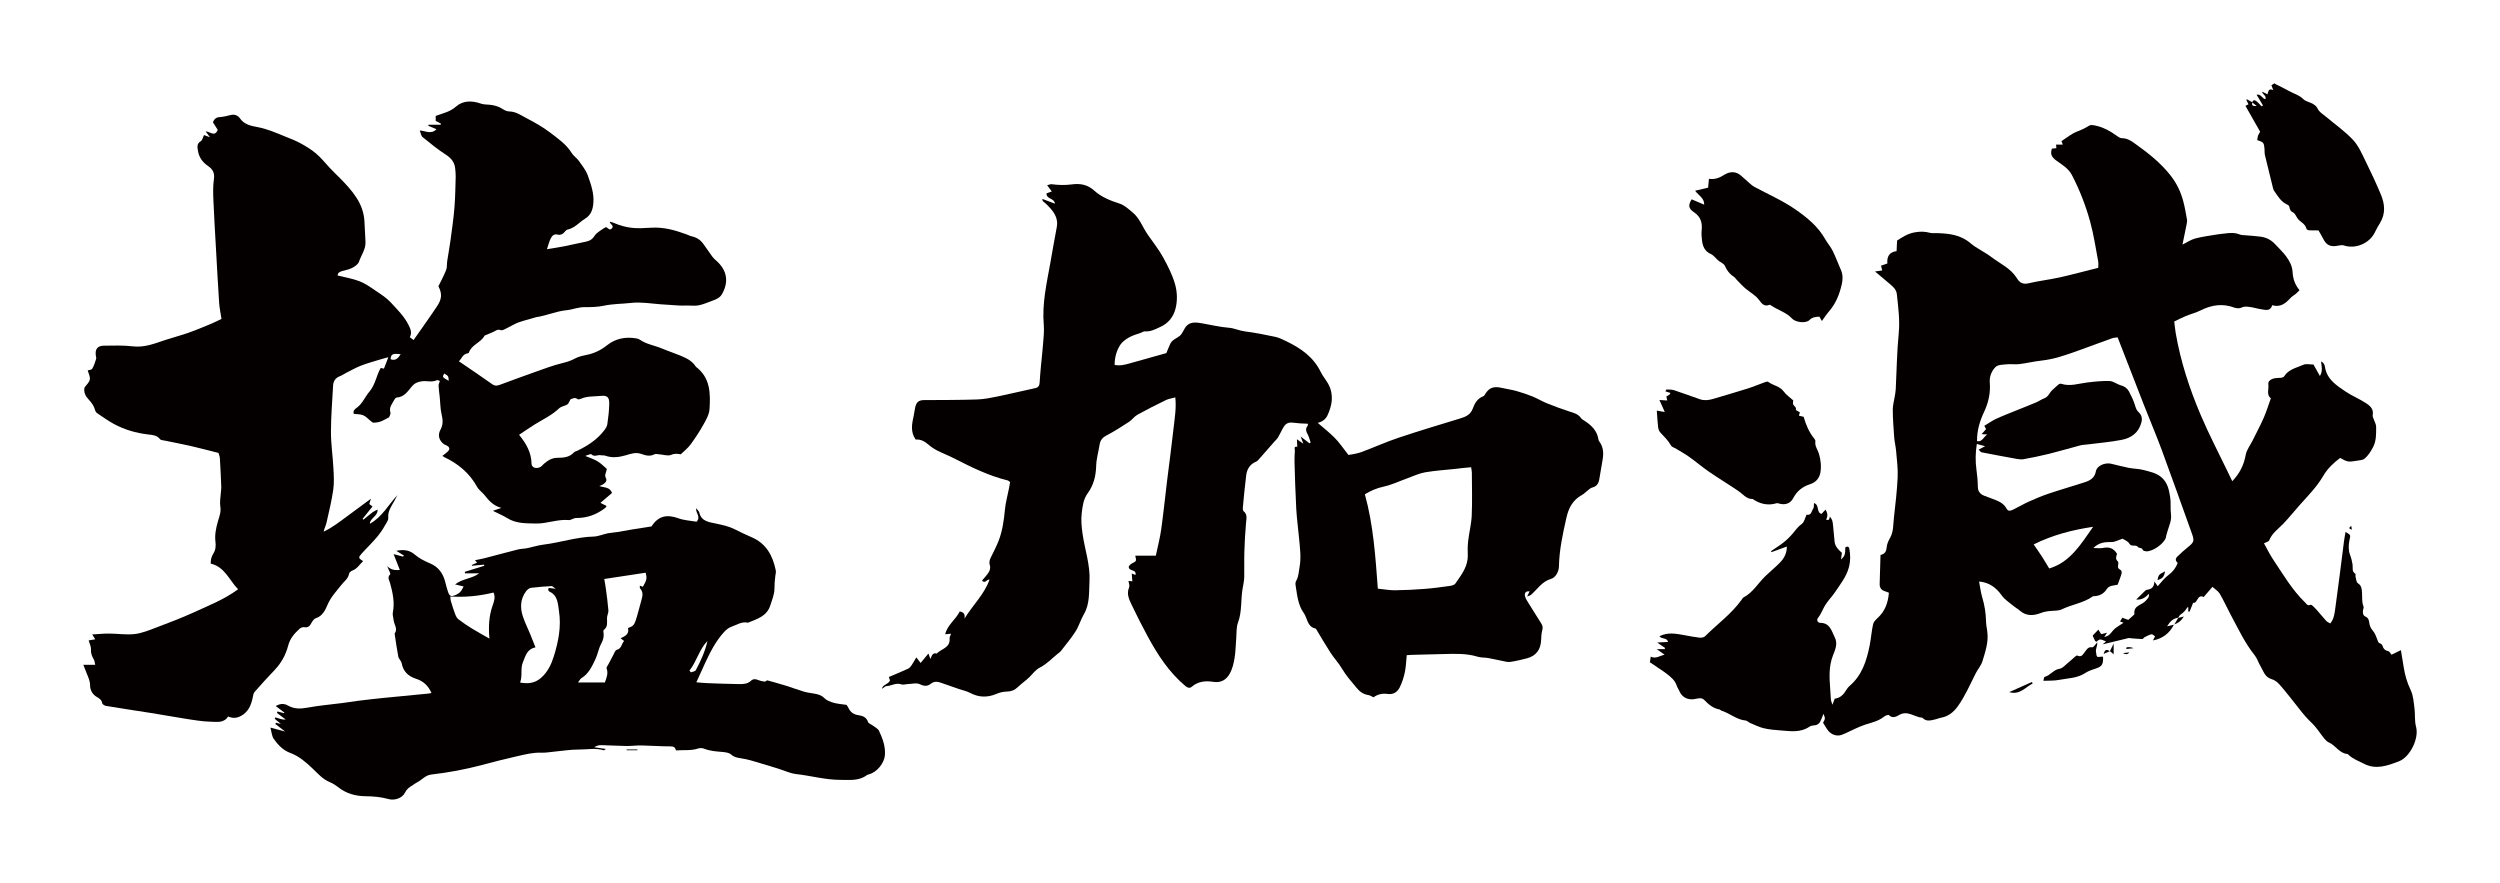 <?xml version="1.0" encoding="utf-8"?>
<!-- Generator: Adobe Illustrator 22.1.0, SVG Export Plug-In . SVG Version: 6.00 Build 0)  -->
<svg version="1.1" id="_x30_" xmlns="http://www.w3.org/2000/svg" xmlns:xlink="http://www.w3.org/1999/xlink" x="0px" y="0px"
	 viewBox="0 0 600 211.898" style="enable-background:new 0 0 600 211.898;" xml:space="preserve">
<style type="text/css">
	.st0{fill:#040000;}
</style>
<g>
	<path class="st0" d="M399.95,161.655c1.003,0.796,2.039,1.572,2.455,2.89c0.141,0.449,0.45,0.842,0.63,1.282
		c0.603,1.479,1.978,2.228,3.614,1.961c0.827-0.135,1.693-0.514,2.424,0.249c1.003,1.047,2.076,1.965,3.573,2.224
		c0.195,0.034,0.352,0.257,0.55,0.318c1.981,0.608,3.578,2.147,5.739,2.345c0.383,0.035,0.719,0.434,1.106,0.595
		c1.079,0.45,2.143,0.992,3.269,1.26c1.292,0.309,2.642,0.415,3.974,0.517c2.387,0.183,4.814,0.605,6.999-0.902
		c0.291-0.201,0.708-0.288,1.071-0.303c0.96-0.039,1.441-0.6,1.739-1.423c0.146-0.401,0.316-0.792,0.543-1.356
		c0.149,0.484,0.366,0.834,0.326,1.152c-0.049,0.388-0.313,0.75-0.429,1.002c0.376,0.598,0.658,1.038,0.931,1.485
		c0.772,1.264,2.256,1.901,3.574,1.401c1.141-0.433,2.22-1.027,3.338-1.522c0.774-0.343,1.552-0.694,2.357-0.946
		c1.554-0.484,3.148-0.835,4.462-1.906c0.301-0.246,1.02-0.49,1.148-0.355c0.813,0.855,1.791,0.369,2.35,0.026
		c2.122-1.298,3.787,0.494,5.673,0.607c1.001,1.08,2.17,0.591,3.307,0.342c0.358-0.079,0.696-0.265,1.055-0.322
		c1.813-0.29,3.113-1.329,4.148-2.773c1.759-2.454,2.94-5.229,4.294-7.901c0.506-0.999,1.302-1.885,1.609-2.891
		c0.699-2.292,1.503-4.614,1.173-7.096c-0.113-0.849-0.288-1.698-0.308-2.549c-0.044-1.944-0.342-3.827-0.906-5.694
		c-0.36-1.192-0.497-2.452-0.759-3.809c2.528,0.21,4.2,1.606,5.383,3.271c0.764,1.074,1.748,1.662,2.662,2.433
		c0.568,0.479,1.234,0.844,1.794,1.331c1.529,1.331,3.318,1.167,4.937,0.538c0.895-0.347,1.711-0.455,2.61-0.519
		c0.835-0.059,1.757-0.03,2.476-0.379c2.438-1.183,5.229-1.513,7.476-3.133c1.392-0.026,2.522-0.481,3.312-1.732
		c0.604-0.956,1.788-0.8,2.609-1.047c0.304-0.828,0.585-1.517,0.808-2.224c0.161-0.507,0.356-1.083-0.28-1.423
		c-0.486-0.259-0.498-0.617-0.411-1.083c0.051-0.276,0.096-0.71-0.055-0.839c-0.699-0.595-0.383-1.258-0.209-1.83
		c-0.799-1.346-1.875-1.724-3.312-1.428c-0.726,0.149-1.507,0.026-2.365,0.026c1.346-1.371,2.83-1.445,4.406-1.443
		c0.793,0.001,1.587-0.468,2.591-0.793c0.445,0.301,1.295,0.583,1.619,1.161c0.532,0.948,1.571,0.099,2.11,0.858
		c0.216,0.305,0.945,0.041,1.142,0.698c0.053,0.177,0.542,0.305,0.836,0.315c1.57,0.057,4.23-1.83,4.699-3.303
		c0.048-0.151,0.039-0.319,0.081-0.473c0.11-0.41,0.232-0.816,0.353-1.223c0.378-1.265,0.969-2.456,0.782-3.875
		c-0.18-1.362,0.025-2.778-0.189-4.13c-0.282-1.782-0.636-3.58-2.193-4.849c-1.219-0.993-2.701-1.264-4.124-1.65
		c-1.173-0.319-2.434-0.302-3.636-0.535c-1.417-0.274-2.812-0.665-4.22-0.989c-1.499-0.345-3.425,0.502-3.654,1.798
		c-0.283,1.608-1.374,2.226-2.685,2.65c-2.894,0.937-5.82,1.777-8.703,2.746c-1.62,0.544-3.201,1.219-4.762,1.92
		c-1.22,0.547-2.366,1.257-3.576,1.83c-0.554,0.262-1.287,0.648-1.702-0.14c-0.748-1.42-2.095-1.888-3.442-2.397
		c-0.653-0.247-1.311-0.478-1.959-0.735c-0.995-0.394-1.504-1.066-1.512-2.208c-0.01-1.337-0.145-2.68-0.325-4.006
		c-0.28-2.053-0.258-4.082,0.089-6.206c0.656,0.181,1.193,0.329,1.987,0.549c-0.615,0.319-1.008,0.523-1.557,0.807
		c0.303,0.286,0.48,0.604,0.71,0.649c2.837,0.56,5.681,1.093,8.528,1.6c0.523,0.094,1.09,0.141,1.607,0.044
		c2-0.378,4.001-0.766,5.975-1.257c2.543-0.633,5.056-1.385,7.59-2.051c0.564-0.148,1.165-0.15,1.748-0.224
		c2.705-0.348,5.435-0.57,8.108-1.085c2.283-0.44,4.075-1.607,4.78-4.119c0.313-1.115,0.039-1.9-0.646-2.537
		c-0.524-0.487-0.664-0.992-0.857-1.62c-0.354-1.155-0.881-2.269-1.451-3.339c-0.407-0.761-1.079-1.255-1.983-1.497
		c-0.918-0.246-1.767-0.988-2.665-1.02c-1.807-0.063-3.634,0.14-5.438,0.358c-2.056,0.25-4.075,0.997-6.181,0.306
		c-0.17-0.056-0.452,0.008-0.595,0.124c-0.526,0.425-1.016,0.896-1.52,1.348c-0.689,0.619-0.939,1.636-1.933,1.999
		c-0.684,0.25-1.29,0.705-1.963,0.991c-1.524,0.647-3.07,1.24-4.604,1.865c-1.679,0.685-3.377,1.331-5.021,2.091
		c-0.961,0.444-1.835,1.079-2.826,1.674c0.166,0.301,0.285,0.516,0.428,0.776c-0.336,0.382-0.683,0.776-1.072,1.218
		c0.504,0.03,0.933,0.056,1.362,0.082c-0.88,0.53-1.217,1.877-2.464,1.595c-0.028-2.505,0.64-4.782,1.678-6.982
		c1.065-2.259,1.595-4.609,1.377-7.155c-0.116-1.349,0.47-2.744,1.392-3.66c0.564-0.56,1.769-0.549,2.702-0.644
		c0.994-0.101,2.017,0.075,3.006-0.046c1.748-0.213,3.471-0.646,5.221-0.832c3.123-0.332,6.038-1.371,8.955-2.423
		c2.67-0.963,5.326-1.966,8.001-2.919c0.475-0.169,1.007-0.179,1.413-0.245c2.185,5.621,4.291,11.074,6.422,16.516
		c1.389,3.546,2.888,7.05,4.207,10.622c2.451,6.637,4.808,13.308,7.201,19.966c0.628,1.747,0.511,2.049-0.98,3.26
		c-0.865,0.702-1.698,1.449-2.496,2.225c-0.564,0.549-0.501,1.027,0.058,1.582c-0.47,1.171-1.154,2.104-2.212,2.868
		c-0.983,0.71-1.717,1.763-2.582,2.688c-0.269-0.387-0.421-0.606-0.794-1.144c-0.063,1.498-0.811,1.864-1.812,2.004
		c-0.274,0.039-0.525,0.352-0.757,0.571c-0.59,0.559-1.163,1.136-1.797,1.758c1.26,0.134,2.173-0.427,3.045-1.361
		c0.126,0.872-0.355,1.166-0.72,1.617c-0.883,1.093-3.032,1.108-2.758,3.2c0.019,0.141-0.249,0.335-0.406,0.482
		c-0.351,0.328-0.715,0.642-1.068,0.957c-0.496-0.182-0.97-0.356-1.421-0.522c-0.227,0.368-0.39,0.633-0.555,0.901
		c0.227,0.082,0.435,0.158,0.844,0.307c-0.98,0.691-1.914,1.12-2.507,1.833c-0.582,0.7-1.016,1.42-2.12,1.568
		c0.257-0.383,0.424-0.632,0.675-1.006c-0.594,0.146-0.997,0.244-1.405,0.344c-0.223-0.348-0.412-0.641-0.695-1.082
		c-0.542,0.568-1.003,1.051-1.356,1.422c0.239,0.542,0.364,0.918,0.567,1.245c0.077,0.125,0.225,0.206,0.37,0.289
		c-0.017-0.035-0.028-0.086-0.015-0.096c0.825-0.66,0.857-0.66,2.282-0.029c-0.222,0.192-0.448,0.386-0.804,0.694
		c2.18-0.534,4.157-1.027,6.141-1.492c0.245-0.058,0.523,0.026,0.786,0.046c0.871,0.064,1.741,0.153,2.612,0.17
		c0.165,0.003,0.311-0.333,0.506-0.431c0.545-0.274,1.095-0.586,1.68-0.715c0.236-0.052,0.568,0.333,0.847,0.513
		c-0.196,0.369-0.33,0.622-0.517,0.974c2.327-0.441,3.981-1.716,5.034-3.772c-0.543,0.125-1.086,0.251-1.629,0.376
		c0.655-1.083,1.427-1.903,2.659-2.052c0.191-0.279,0.341-0.621,0.602-0.79c0.681-0.44,1.188-1.01,1.593-1.696
		c0.03-0.05,0.166-0.037,0.227-0.048c0,0.348,0,0.688,0,1.027c0.102,0.02,0.203,0.04,0.305,0.06c0.27-0.671,0.54-1.343,0.865-2.151
		c1.074,0.297,0.937-2.177,2.53-1.377c0.678-0.787,1.357-1.574,2.103-2.44c0.655,0.596,1.385,1.016,1.755,1.647
		c0.949,1.615,1.706,3.34,2.597,4.991c1.81,3.352,3.406,6.826,5.817,9.83c0.588,0.732,0.845,1.72,1.345,2.534
		c0.72,1.174,1.036,2.673,2.666,3.14c0.633,0.181,1.271,0.612,1.725,1.098c1.014,1.084,1.921,2.269,2.858,3.424
		c0.71,0.876,1.406,1.765,2.095,2.657c0.918,1.188,1.884,2.311,2.986,3.355c1.153,1.093,1.996,2.509,3.01,3.754
		c0.296,0.364,0.668,0.736,1.087,0.916c1.643,0.706,2.523,2.642,4.509,2.776c0.041,0.003,0.08,0.068,0.117,0.106
		c1.074,1.075,2.509,1.558,3.809,2.236c2.865,1.494,5.671,0.44,8.357-0.582c2.707-1.031,4.901-5.523,4.124-8.338
		c-0.385-1.395-0.176-2.944-0.37-4.406c-0.197-1.478-0.292-3.061-0.915-4.368c-0.823-1.725-1.353-3.471-1.645-5.328
		c-0.228-1.449-0.477-2.895-0.702-4.251c-0.787,0.385-1.517,0.742-2.246,1.099c-0.326-0.387-0.494-0.789-0.736-0.839
		c-0.766-0.16-1.213-0.549-1.428-1.299c-0.065-0.225-0.319-0.501-0.537-0.557c-0.536-0.137-0.555-0.534-0.709-0.943
		c-0.279-0.738-0.561-1.532-1.063-2.112c-0.528-0.61-0.794-1.215-0.882-1.992c-0.065-0.574-0.241-1.128-0.9-1.413
		c-0.626-0.27-0.659-0.89-0.594-1.489c0.034-0.309,0.232-0.668,0.131-0.911c-0.468-1.125-0.277-2.3-0.369-3.452
		c-0.067-0.836-0.117-1.604-0.994-2.152c-0.364-0.227-0.407-1.001-0.552-1.538c-0.065-0.241,0.07-0.674-0.047-0.74
		c-0.919-0.526-0.555-1.478-0.668-2.192c-0.133-0.833-0.306-1.566-0.617-2.37c-0.394-1.016-0.377-2.319-0.147-3.417
		c0.272-1.293,0.436-1.3-0.928-2.044c-0.127,0.759-0.272,1.48-0.365,2.208c-0.692,5.357-1.337,10.721-2.087,16.07
		c-0.172,1.227-0.293,2.544-1.199,3.679c-0.365-0.219-0.737-0.346-0.97-0.601c-0.828-0.908-1.585-1.881-2.417-2.786
		c-0.405-0.441-1.101-1.203-1.347-1.095c-0.771,0.338-0.946-0.191-1.305-0.538c-3.122-3.015-5.283-6.749-7.669-10.31
		c-0.823-1.229-1.469-2.577-2.214-3.903c0.557-0.294,1.135-0.4,1.245-0.687c0.69-1.788,2.24-2.798,3.476-4.1
		c1.357-1.43,2.585-2.983,3.903-4.451c2.006-2.236,4.11-4.386,5.643-7.007c1.014-1.733,2.454-3.072,4.008-4.25
		c1.745,0.978,1.985,1.026,4.065,0.666c0.613-0.107,1.354-0.123,1.788-0.481c0.856-0.706,1.448-1.646,1.999-2.666
		c0.879-1.628,0.788-3.306,0.794-4.998c0.003-0.589-0.374-1.177-0.564-1.77c-0.109-0.336-0.326-0.709-0.263-1.018
		c0.3-1.452-0.646-2.262-1.611-2.886c-1.607-1.041-3.42-1.771-5.001-2.844c-2.108-1.431-4.323-2.856-4.817-5.698
		c-0.091-0.524-0.193-1.091-0.971-1.471c0.163,1.27,0.446,2.381-0.276,3.497c-0.546-0.977-1.028-1.84-1.533-2.743
		c-0.846,0-1.749-0.247-2.409,0.049c-1.65,0.737-3.585,1.074-4.656,2.811c-0.112,0.181-0.448,0.275-0.694,0.311
		c-0.464,0.067-0.946,0.019-1.408,0.097c-1.04,0.175-1.779,0.71-1.671,1.441c0.174,1.175-0.53,2.507,0.598,3.4
		c-0.586,1.632-1.046,3.176-1.689,4.64c-0.819,1.865-1.784,3.667-2.689,5.494c-0.568,1.147-1.43,2.237-1.651,3.446
		c-0.447,2.439-1.458,4.483-3.229,6.309c-0.373-0.776-0.718-1.491-1.061-2.205c-2.184-4.552-4.535-9.033-6.51-13.674
		c-2.69-6.323-4.827-12.85-5.996-19.653c-0.169-0.981-0.253-1.977-0.356-2.797c1.058-0.504,1.875-0.939,2.726-1.287
		c1.21-0.494,2.498-0.819,3.659-1.402c2.62-1.314,5.253-1.683,8.056-0.64c0.517,0.193,1.264,0.225,1.732-0.011
		c0.764-0.384,1.465-0.202,2.18-0.108c0.846,0.111,1.669,0.394,2.515,0.511c1.014,0.14,2.169,0.58,2.656-0.97
		c1.949,0.578,3.202-0.441,4.369-1.727c0.345-0.38,0.834-0.625,1.233-0.961c0.312-0.262,0.587-0.567,0.946-0.92
		c-1.118-1.313-1.581-2.786-1.666-4.331c-0.082-1.484-0.723-2.663-1.562-3.803c-0.749-1.02-1.681-1.869-2.519-2.789
		c-1.03-1.133-2.156-1.711-3.556-1.914c-1.166-0.169-2.35-0.214-3.524-0.326c-0.53-0.051-1.1-0.026-1.578-0.219
		c-1.155-0.466-2.311-0.377-3.488-0.22c-0.585,0.078-1.177,0.113-1.759,0.211c-1.79,0.301-3.603,0.522-5.354,0.978
		c-1.033,0.269-1.965,0.924-3.091,1.478c0.341-1.656,0.672-3.212,0.977-4.773c0.08-0.409,0.176-0.85,0.106-1.248
		c-0.258-1.478-0.511-2.964-0.898-4.412c-0.585-2.188-1.54-4.214-2.937-6.025c-2.422-3.139-5.502-5.545-8.692-7.818
		c-0.898-0.64-1.834-1.269-3.07-1.256c-0.47,0.005-0.983-0.387-1.411-0.691c-1.366-0.973-2.804-1.803-4.435-2.213
		c-0.658-0.166-1.551-0.42-2.012-0.125c-0.947,0.605-1.9,1.039-2.951,1.44c-1.3,0.495-2.422,1.459-3.717,2.283
		c0.053,0.137,0.176,0.45,0.328,0.838c-0.6,0-1.102,0-1.618,0c0.027,0.33,0.047,0.579,0.07,0.856
		c-0.385,0.039-0.742,0.076-1.064,0.109c-0.476,1.318-0.031,2.084,1.048,2.861c1.374,0.988,2.916,1.888,3.741,3.473
		c1.865,3.586,3.33,7.352,4.394,11.235c0.848,3.096,1.313,6.299,1.915,9.46c0.095,0.496,0.013,1.026,0.013,1.574
		c-3.181,0.797-6.229,1.627-9.308,2.313c-2.447,0.545-4.956,0.816-7.393,1.398c-1.363,0.326-2.158-0.128-2.808-1.19
		c-1.465-2.389-4.011-3.493-6.125-5.097c-1.613-1.223-3.536-2.058-5.069-3.362c-2.347-1.996-5.081-2.286-7.93-2.391
		c-0.579-0.022-1.189,0.085-1.731-0.064c-1.249-0.343-2.399-0.357-3.725-0.112c-1.678,0.31-2.921,1.141-4.187,1.969
		c-0.045,0.9-0.084,1.695-0.126,2.53c-1.779,0.232-2.35,1.354-2.209,2.965c-0.573,0.2-1.067,0.372-1.517,0.529
		c0.089,0.363,0.173,0.704,0.28,1.146c-0.547,0.077-0.976,0.137-1.727,0.243c1.341,1.131,2.471,2.084,3.601,3.037
		c0.781,0.658,1.522,1.306,1.642,2.447c0.331,3.141,0.759,6.242,0.442,9.448c-0.439,4.425-0.482,8.889-0.711,13.335
		c-0.03,0.584-0.148,1.165-0.238,1.745c-0.163,1.054-0.482,2.107-0.474,3.159c0.017,2.198,0.169,4.397,0.334,6.59
		c0.084,1.117,0.371,2.219,0.466,3.337c0.177,2.08,0.468,4.175,0.374,6.249c-0.148,3.262-0.538,6.515-0.902,9.764
		c-0.183,1.631-0.067,3.322-0.929,4.848c-0.384,0.681-0.742,1.46-0.802,2.219c-0.077,0.978-0.398,1.609-1.484,1.868
		c-0.071,2.34-0.152,4.638-0.205,6.936c-0.021,0.907,0.396,1.532,1.311,1.781c0.298,0.081,0.581,0.218,0.907,0.343
		c-0.192,2.41-0.939,4.45-2.709,6.067c-0.451,0.412-0.967,0.938-1.088,1.49c-0.364,1.673-0.484,3.398-0.817,5.079
		c-0.724,3.66-1.821,7.152-4.8,9.715c-0.394,0.339-0.708,0.796-0.984,1.245c-0.625,1.019-1.456,1.703-2.599,1.821
		c-0.153,0.409-0.286,0.764-0.548,1.463c-0.203-0.637-0.346-0.913-0.372-1.199c-0.082-0.904-0.113-1.812-0.178-2.718
		c-0.192-2.664-0.349-5.29,0.665-7.891c0.522-1.34,1.214-2.831,0.454-4.335c-0.773-1.531-1.127-3.499-3.494-3.515
		c-0.624-0.004-0.945-0.674-0.555-1.157c0.737-0.912,1.1-2.004,1.677-2.98c0.69-1.166,1.7-2.137,2.455-3.271
		c1.247-1.873,2.675-3.629,3.285-5.895c0.411-1.53,0.399-3.003,0.11-4.502c-0.106-0.549-0.528-0.607-0.971-0.29
		c0.032,1.64-0.135,2.108-1.02,2.883c0.069-0.519,0.139-1.039,0.212-1.59c-0.847-0.755-1.65-1.525-1.758-2.73
		c-0.099-1.106-0.215-2.21-0.316-3.316c-0.156-1.714-0.184-1.816-0.809-2.66c-0.199,0.88-0.199,0.88-0.917,0.751
		c0.44-0.831,0.421-1.501-0.132-2.412c-0.36,0.387-0.696,0.749-0.962,1.034c-1.322-0.393-0.424-2.188-1.809-2.612
		c-0.053,0.502,0.043,1.028-0.173,1.325c-0.422,0.578-0.41,1.717-1.603,1.463c-0.368,0.762-0.544,1.805-1.15,2.222
		c-0.932,0.642-1.492,1.5-2.178,2.311c-0.653,0.772-1.392,1.493-2.183,2.123c-0.953,0.758-2.003,1.396-3.01,2.086
		c0.035,0.084,0.07,0.169,0.106,0.253c1.181-0.433,2.362-0.867,3.681-1.35c0.018,2.15-1.116,3.399-2.376,4.572
		c-0.903,0.841-1.842,1.643-2.736,2.494c-1.773,1.688-2.991,3.944-5.259,5.134c-0.218,0.114-0.356,0.395-0.512,0.612
		c-2.434,3.39-5.835,5.815-8.747,8.728c-0.276,0.276-0.871,0.38-1.293,0.334c-1.224-0.135-2.437-0.375-3.651-0.598
		c-2.008-0.369-4.013-0.759-5.99,0.245c0.474,0.79,1.757,0.231,2.056,1.374c-0.874,0.048-1.664,0.091-2.605,0.143
		c0.769,0.53,1.34,0.924,1.911,1.317c-0.044,0.087-0.088,0.174-0.132,0.262c-0.589,0-1.178,0-1.898,0
		c0.691,0.49,1.243,0.882,1.872,1.327c-1.188,0.313-2.147,1.081-3.297,0.48c-0.082,0.515-0.147,0.924-0.214,1.343
		c0.661,0.449,1.326,0.9,1.991,1.353C398.634,160.742,399.324,161.158,399.95,161.655z M502.35,126.431
		c-2.898,4.133-5.498,8.515-10.54,10.003c-0.595-0.978-1.142-1.919-1.731-2.833c-0.602-0.933-1.245-1.84-1.995-2.941
		C492.721,128.349,497.434,127.173,502.35,126.431z"/>
	<path class="st0" d="M503.335,154.175l0.009,0c-0.051-0.035-0.106-0.068-0.163-0.1c0.004,0.009,0.007,0.021,0.012,0.027
		C503.228,154.138,503.286,154.152,503.335,154.175z"/>
	<path class="st0" d="M20.809,161.615c0.372,0.925,0.804,1.79,0.809,2.867c0.006,1.153,0.6,2.209,1.64,2.805
		c0.638,0.365,1.132,0.665,1.264,1.476c0.045,0.276,0.605,0.61,0.971,0.67c3.539,0.584,7.088,1.104,10.63,1.668
		c2.588,0.412,5.169,0.868,7.754,1.293c1.264,0.208,2.53,0.415,3.801,0.577c0.952,0.122,1.911,0.225,2.87,0.24
		c1.517,0.024,3.155,0.393,4.202-1.254c1.095,0.472,2.051,0.435,3.104-0.143c1.742-0.956,2.377-2.507,2.776-4.277
		c0.114-0.507,0.166-1.115,0.478-1.475c1.568-1.805,3.189-3.566,4.838-5.298c1.588-1.668,2.654-3.648,3.218-5.825
		c0.449-1.734,1.511-2.918,2.737-4.037c0.275-0.251,0.784-0.445,1.131-0.378c0.956,0.184,1.343-0.318,1.731-1.045
		c0.233-0.436,0.606-0.969,1.028-1.102c1.63-0.515,2.302-2.025,2.825-3.246c0.814-1.901,2.158-3.283,3.372-4.826
		c0.646-0.82,1.596-1.422,1.779-2.596c0.045-0.29,0.444-0.639,0.756-0.751c1.189-0.428,1.765-1.474,2.617-2.278
		c-1.129-0.74-1.172-0.863-0.408-1.746c0.659-0.76,1.378-1.467,2.071-2.198c1.285-1.356,2.55-2.73,3.444-4.39
		c0.361-0.673,0.993-1.404,0.935-2.058c-0.142-1.622,0.738-2.75,1.433-4.001c0.268-0.482,0.512-0.978,0.766-1.468
		c-2.183,2.356-3.679,5.278-6.615,6.878c-0.006-0.296,0.095-0.51,0.215-0.713c0.536-0.902,1.704-1.423,1.643-2.685
		c-0.396,0.203-0.822,0.365-1.173,0.626c-0.767,0.572-1.492,1.199-2.234,1.803c-0.061-0.074-0.122-0.148-0.184-0.222
		c0.786-0.974,1.571-1.949,2.372-2.943c-0.327-0.25-0.527-0.404-0.777-0.595c0.112-0.367,0.229-0.749,0.388-1.271
		c-1.934,1.43-3.752,2.79-5.586,4.128c-1.853,1.352-3.655,2.789-5.76,3.777c0.175-0.81,0.54-1.481,0.701-2.198
		c0.587-2.605,1.226-5.208,1.607-7.847c0.241-1.669,0.138-3.403,0.048-5.1c-0.157-2.946-0.598-5.886-0.597-8.829
		c0.001-3.683,0.325-7.367,0.513-11.05c0.058-1.129,0.582-1.905,1.676-2.309c0.496-0.183,0.934-0.515,1.411-0.754
		c1.225-0.613,2.42-1.307,3.694-1.794c1.587-0.607,3.24-1.043,4.868-1.546c0.431-0.133,0.871-0.24,1.613-0.442
		c-0.429,1.115-0.745,1.935-1.056,2.746c-0.358-0.08-0.59-0.131-0.775-0.172c-1.074,1.852-1.293,4.051-2.712,5.685
		c-1.071,1.233-1.632,2.859-3.02,3.856c-0.46,0.33-0.981,0.714-0.73,1.485c0.759,0.098,1.594,0.04,2.273,0.338
		c0.705,0.31,1.253,0.973,1.885,1.462c0.191,0.148,0.439,0.337,0.649,0.323c0.541-0.034,1.1-0.102,1.605-0.284
		c0.613-0.221,1.179-0.574,2.038-1.008c0.059-0.186,0.462-0.766,0.334-1.181c-0.397-1.292,0.475-2.094,0.949-3.051
		c0.109-0.22,0.357-0.517,0.552-0.525c1.787-0.078,2.674-1.493,3.614-2.622c0.709-0.852,1.463-1.136,2.435-1.273
		c1.2-0.169,2.443,0.321,3.623-0.271c0.164-0.082,0.474,0.124,0.701,0.192c-0.127,0.44-0.329,0.799-0.312,1.147
		c0.049,0.957,0.194,1.908,0.292,2.863c0.135,1.329,0.124,2.691,0.429,3.979c0.309,1.303,0.423,2.437-0.258,3.693
		c-0.714,1.317-0.369,2.501,0.695,3.397c0.235,0.198,0.56,0.287,0.835,0.442c0.67,0.377,0.779,0.832,0.258,1.37
		c-0.387,0.399-0.862,0.712-1.339,1.097c0.223,0.142,0.347,0.243,0.488,0.309c3.334,1.582,6.034,3.835,7.846,7.119
		c0.422,0.765,1.246,1.297,1.802,2.002c1.015,1.286,2.056,2.52,4.022,3.045c-0.814,0.282-1.257,0.436-2.038,0.707
		c1.367,0.685,2.458,1.129,3.441,1.745c2.143,1.344,4.502,1.248,6.885,1.301c2.66,0.059,5.17-1.075,7.85-0.831
		c0.588,0.053,1.22-0.509,1.827-0.499c2.653,0.039,4.947-0.859,7.014-2.444c0.115-0.088,0.164-0.262,0.273-0.446
		c-0.433-0.216-0.839-0.42-1.473-0.738c1.05-0.899,1.951-1.671,2.775-2.377c-0.516-1.451-1.764-1.237-3.046-1.659
		c1.165-0.394,2.014-1.151,1.61-1.855c-0.465-0.811,0.032-1.271,0.203-2.248c-0.655-0.55-1.372-1.306-2.23-1.832
		c-0.858-0.526-1.857-0.823-2.964-1.292c0.552-0.16,1.293-0.565,1.468-0.393c0.748,0.736,1.526,0.055,2.256,0.223
		c0.35,0.081,0.751-0.017,1.079,0.103c1.662,0.613,3.311,0.379,4.929-0.091c1.228-0.357,2.363-0.794,3.711-0.326
		c0.973,0.338,2.053,0.684,3.142,0.103c0.3-0.16,0.759-0.044,1.143-0.018c0.978,0.065,2.1,0.485,2.893,0.14
		c0.878-0.384,1.595-0.268,2.305-0.131c0.841-0.823,1.715-1.482,2.335-2.329c1.124-1.536,2.177-3.137,3.105-4.798
		c0.645-1.155,1.38-2.432,1.462-3.695c0.247-3.76,0.226-7.55-3.244-10.172c-0.041-0.031-0.07-0.082-0.098-0.127
		c-0.858-1.349-2.239-1.976-3.626-2.559c-1.474-0.619-3.005-1.103-4.476-1.727c-1.768-0.749-3.738-0.994-5.345-2.149
		c-0.207-0.149-0.495-0.213-0.755-0.259c-2.603-0.456-5.031,0.019-7.097,1.675c-1.465,1.173-3.055,1.915-4.876,2.285
		c-0.943,0.191-1.93,0.405-2.759,0.861c-0.992,0.546-1.987,0.847-3.087,1.115c-2.317,0.565-4.563,1.438-6.82,2.233
		c-2.676,0.943-5.335,1.932-7.997,2.916c-0.673,0.248-1.247,0.413-1.951-0.087c-2.638-1.874-5.331-3.672-8.027-5.516
		c0.687-0.57,0.921-1.788,2.169-1.902c0.086-0.008,0.209-0.101,0.236-0.181c0.647-1.894,2.82-2.361,3.744-4.001
		c0.085-0.152,0.357-0.205,0.55-0.289c0.534-0.233,1.076-0.447,1.606-0.688c0.554-0.252,0.975-0.709,1.76-0.406
		c0.4,0.155,1.064-0.297,1.579-0.538c0.861-0.403,1.667-0.942,2.552-1.27c1.198-0.443,2.45-0.743,3.678-1.103
		c0.257-0.075,0.509-0.18,0.771-0.218c2.425-0.354,4.685-1.405,7.144-1.645c1.479-0.145,2.875-0.759,4.406-0.75
		c1.535,0.009,3.109-0.014,4.599-0.335c2.176-0.468,4.373-0.43,6.551-0.673c2.395-0.267,4.694,0.154,7.033,0.325
		c1.544,0.113,3.09,0.221,4.636,0.307c0.575,0.032,1.155-0.008,1.732-0.011c0.96-0.006,1.951,0.136,2.873-0.053
		c1.135-0.233,2.215-0.739,3.317-1.13c0.873-0.309,1.712-0.681,2.202-1.529c1.547-2.673,1.501-5.591-1.451-8.128
		c-0.32-0.275-0.629-0.581-0.877-0.921c-0.725-0.99-1.413-2.007-2.123-3.008c-0.68-0.958-1.588-1.562-2.747-1.82
		c-0.461-0.103-0.893-0.336-1.342-0.5c-2.71-0.989-5.442-1.77-8.393-1.583c-3.651,0.233-5.698,0.263-9.227-1.23
		c-0.234-0.099-0.492-0.144-0.74-0.214c-0.018,0.652,1.097,0.853,0.514,1.578c-0.635,0.789-1.107-0.353-1.502-0.259
		c-0.566,0.352-0.984,0.571-1.352,0.854c-0.453,0.347-0.984,0.674-1.268,1.139c-0.52,0.852-1.202,1.304-2.165,1.49
		c-1.738,0.335-3.458,0.761-5.194,1.105c-1.286,0.255-2.586,0.44-4.127,0.698c0.343-1.018,0.521-1.805,0.869-2.507
		c0.331-0.668,0.776-1.26,1.763-0.992c0.57,0.154,1.155-0.089,1.572-0.61c0.196-0.245,0.457-0.545,0.734-0.602
		c1.725-0.357,2.788-1.742,4.187-2.598c1.438-0.879,1.878-2.17,2.011-3.78c0.194-2.342-0.577-4.467-1.316-6.568
		c-0.449-1.277-1.36-2.409-2.158-3.539c-0.485-0.686-1.276-1.168-1.711-1.876c-1.298-2.114-3.305-3.479-5.19-4.923
		c-1.733-1.327-3.673-2.414-5.615-3.428c-1.297-0.677-2.563-1.593-4.099-1.638c-0.725-0.021-1.189-0.265-1.79-0.654
		c-0.856-0.555-1.965-0.862-2.995-0.956c-0.729-0.067-1.437-0.032-2.162-0.288c-2.078-0.733-4.253-0.755-5.918,0.719
		c-1.471,1.302-3.197,1.614-4.886,2.252c0,0.372,0,0.819,0,1.187c0.47,0.245,0.866,0.451,1.261,0.658
		c-0.024,0.087-0.048,0.175-0.072,0.262c-0.971,0-1.943,0-2.914,0c-0.018,0.083-0.035,0.167-0.053,0.25
		c0.626,0.264,1.253,0.528,1.968,0.829c-1.254,1.308-2.57,0.417-4.012,0.301c0.252,0.634,0.308,1.292,0.663,1.581
		c1.831,1.487,3.666,2.991,5.644,4.264c1.351,0.869,2.105,1.914,2.215,3.473c0.042,0.589,0.118,1.181,0.1,1.769
		c-0.075,2.465-0.095,4.935-0.296,7.39c-0.214,2.611-0.587,5.211-0.936,7.809c-0.228,1.696-0.551,3.378-0.806,5.07
		c-0.106,0.707,0.003,1.483-0.25,2.124c-0.539,1.366-1.25,2.663-1.858,3.919c0.895,1.731,0.874,2.984-0.31,4.767
		c-1.806,2.721-3.721,5.37-5.645,8.129c-0.325-0.242-0.602-0.448-0.912-0.679c0.606-1.099,0.138-2.056-0.309-2.953
		c-1.039-2.083-2.715-3.706-4.26-5.387c-1.026-1.116-2.367-1.963-3.638-2.827c-1.233-0.838-2.485-1.727-3.858-2.258
		c-1.651-0.639-3.439-0.924-5.236-1.379c-0.038-0.618,0.44-0.886,1.053-1.061c0.818-0.233,1.686-0.38,2.425-0.769
		c0.638-0.336,1.417-0.859,1.624-1.472c0.539-1.598,1.669-3.017,1.563-4.825c-0.094-1.601-0.171-3.204-0.246-4.807
		c-0.208-4.438-3-7.477-5.841-10.399c-0.803-0.826-1.683-1.613-2.472-2.479c-1.081-1.188-2.107-2.45-3.323-3.484
		c-1.13-0.961-2.433-1.747-3.742-2.459c-1.218-0.662-2.535-1.146-3.824-1.673c-2.125-0.867-4.206-1.78-6.517-2.203
		c-1.479-0.271-3.14-0.588-4.174-2.105c-0.411-0.603-1.218-1.029-2.141-0.798c-0.899,0.225-1.813,0.458-2.732,0.516
		c-0.857,0.054-1.286,0.487-1.608,1.227c0.379,0.601,0.773,1.223,1.165,1.844c-0.745,1.81-1.9,0.327-2.911,0.371
		c0.326,0.435,0.591,0.789,1.045,1.396c-0.676-0.247-1.045-0.381-1.442-0.527c-0.273,0.558-0.38,1.241-0.758,1.464
		c-1.073,0.632-0.814,1.515-0.669,2.398c0.256,1.555,1.162,2.714,2.418,3.576c1.129,0.775,1.61,1.658,1.399,3.11
		c-0.237,1.632-0.199,3.318-0.132,4.974c0.159,3.913,0.403,7.822,0.622,11.733c0.243,4.338,0.472,8.678,0.76,13.013
		c0.079,1.197,0.344,2.382,0.565,3.849c-0.65,0.311-1.485,0.757-2.355,1.118c-1.83,0.76-3.657,1.534-5.524,2.193
		c-1.851,0.653-3.759,1.14-5.623,1.757c-2.531,0.836-4.973,1.856-7.784,1.521c-2.296-0.274-4.643-0.184-6.966-0.16
		c-1.526,0.015-2.153,0.899-1.898,2.416c0.044,0.264,0.132,0.562,0.055,0.796c-0.263,0.796-0.507,1.62-0.933,2.327
		c-0.171,0.284-0.797,0.294-1.081,0.386c0.186,0.711,0.635,1.505,0.505,2.19c-0.133,0.703-0.83,1.3-1.278,1.939
		c-0.239,1.155,0.265,2.095,1.029,2.9c0.712,0.75,1.272,1.559,1.534,2.573c0.062,0.239,0.234,0.507,0.436,0.642
		c1.322,0.889,2.618,1.836,4.015,2.595c2.56,1.391,5.313,2.193,8.223,2.538c1.006,0.119,2.152,0.154,2.903,1.148
		c0.176,0.233,0.672,0.243,1.028,0.317c2.042,0.424,4.095,0.798,6.128,1.263c2.229,0.51,4.44,1.102,6.859,1.707
		c0.075,0.273,0.305,0.777,0.337,1.294c0.146,2.303,0.246,4.609,0.337,6.915c0.018,0.477-0.086,0.958-0.113,1.439
		c-0.061,1.07-0.291,2.172-0.117,3.205c0.217,1.293-0.213,2.34-0.558,3.517c-0.459,1.564-0.814,3.289-0.618,4.871
		c0.138,1.116,0.06,2.026-0.47,2.859c-0.52,0.816-0.684,1.62-0.655,2.462c3.426,0.818,4.443,4.007,6.568,6.163
		c-3.318,2.434-7.018,3.886-10.601,5.529c-3.008,1.379-6.117,2.546-9.214,3.718c-1.641,0.621-3.324,1.313-5.04,1.503
		c-2.007,0.222-4.072-0.112-6.112-0.122c-1.307-0.007-2.616,0.135-4.049,0.217c0.298,0.471,0.504,0.795,0.735,1.158
		c-0.612,0.105-1.104,0.189-1.589,0.273c0.228,0.814,0.6,1.492,0.559,2.144c-0.06,0.934,0.234,1.657,0.68,2.413
		c0.203,0.345,0.216,0.801,0.337,1.293c-1.068,0-1.888,0-2.847,0C20.303,160.328,20.551,160.973,20.809,161.615z M128.314,101.881
		c1.987-1.235,4.132-2.21,5.858-3.867c0.502-0.482,1.368-0.563,1.992-0.95c0.297-0.184,0.416-0.653,0.752-1.225
		c0.343-0.063,0.965-0.636,1.726-0.039c0.147,0.115,0.537,0.015,0.768-0.089c1.516-0.675,3.15-0.528,4.734-0.694
		c1.563-0.164,2.101,0.271,2.075,1.863c-0.026,1.649-0.223,3.301-0.46,4.936c-0.078,0.54-0.441,1.083-0.791,1.534
		c-1.713,2.205-3.989,3.678-6.476,4.86c-0.242,0.115-0.561,0.156-0.721,0.339c-1.067,1.22-2.561,1.325-3.963,1.324
		c-1.385-0.001-2.322,0.66-3.275,1.444c-0.248,0.203-0.429,0.496-0.692,0.668c-0.99,0.647-2.248,0.32-2.268-0.683
		c-0.053-2.61-1.177-4.729-2.992-6.947C125.943,103.449,127.107,102.631,128.314,101.881z M106.617,89.638
		c1.022,0.613,1.012,0.622,1.076,1.762C106.117,90.507,106.117,90.507,106.617,89.638z M96.16,85.024
		c-0.602,0.921-1.199,1.645-2.416,1.188C93.817,84.988,94.279,84.756,96.16,85.024z"/>
	<path class="st0" d="M90.627,122.255c0.001,0.016-0.003,0.029-0.002,0.045c0.011-0.006,0.022-0.01,0.033-0.016L90.627,122.255z"/>
	<path class="st0" d="M167.825,122.993c-0.076-0.335-0.443-0.604-0.757-1.009c-0.13,1.188,1.219,2.063,0.11,3.223
		c-1.39-0.244-2.92-0.299-4.289-0.797c-2.892-1.052-4.918-0.57-6.53,1.934c-1.521,0.237-3.108,0.474-4.691,0.733
		c-1.151,0.188-2.294,0.422-3.446,0.606c-0.789,0.127-1.597,0.155-2.38,0.314c-1.142,0.232-2.263,0.751-3.403,0.78
		c-4.101,0.104-7.987,1.442-12.017,1.934c-1.322,0.161-2.61,0.589-3.922,0.852c-0.729,0.147-1.494,0.135-2.212,0.315
		c-2.653,0.666-5.291,1.392-7.94,2.076c-0.747,0.193-1.51,0.322-2.346,0.498c0.238,0.283,0.36,0.43,0.493,0.587
		c-0.422,0.185-0.841,0.37-1.26,0.554c0.012,0.064,0.025,0.127,0.036,0.19c0.966-0.09,1.932-0.18,2.897-0.271
		c0.021,0.092,0.042,0.185,0.063,0.277c-1.559,0.481-3.118,0.962-4.677,1.444c0.018,0.122,0.036,0.244,0.054,0.365
		c1.13,0,2.261,0,3.392,0c-1.693,1.3-3.881,1.213-5.791,2.655c0.919,0.221,1.521,0.365,2.058,0.495
		c-0.28,0.464-0.481,1.059-0.891,1.406c-0.493,0.416-1.138,0.761-1.766,0.879c-0.735,0.139-0.948-0.599-1.136-1.142
		c-0.262-0.758-0.434-1.548-0.645-2.323c-0.544-2.003-1.611-3.519-3.621-4.362c-1.277-0.537-2.583-1.179-3.616-2.075
		c-1.29-1.118-2.679-1.297-4.483-0.94c0.617,0.386,1.234,0.773,1.851,1.16c-0.077,0.077-0.154,0.154-0.231,0.231
		c-0.705-0.184-1.41-0.368-2.262-0.589c0.549,1.399,0.999,2.545,1.49,3.795c-1.229,0.135-2.122-0.043-3.041-0.901
		c0.34,0.869,0.9,1.778,0.727,1.951c-0.762,0.759-0.22,1.412-0.037,2.066c0.651,2.341,1.162,4.676,0.671,7.134
		c-0.11,0.547,0.142,1.16,0.184,1.746c0.076,1.09,1.108,2.11,0.248,3.27c0.285,1.849,0.524,3.706,0.881,5.541
		c0.107,0.547,0.699,1,0.801,1.547c0.386,2.06,1.609,3.18,3.566,3.805c1.632,0.522,2.857,1.645,3.595,3.373
		c-0.321,0.061-0.519,0.115-0.721,0.135c-3.682,0.358-7.366,0.701-11.046,1.072c-1.972,0.199-3.94,0.432-5.908,0.674
		c-1.223,0.151-2.439,0.361-3.662,0.52c-2.816,0.366-5.655,0.601-8.443,1.117c-1.665,0.309-3.156,0.352-4.66-0.509
		c-0.847-0.486-1.787-0.553-2.932,0.127c0.795,0.6,1.44,1.087,2.085,1.574c-0.044,0.043-0.088,0.087-0.131,0.131
		c-0.504-0.135-1.008-0.27-1.512-0.404c-0.053,0.116-0.106,0.232-0.158,0.348c0.698,0.52,1.397,1.04,2.095,1.56
		c-0.475,0.077-0.869-0.01-1.257-0.118c-0.408-0.113-0.811-0.248-1.217-0.374c-0.05,0.111-0.101,0.222-0.151,0.333
		c0.458,0.385,0.916,0.769,1.489,1.251c-0.485-0.125-0.831-0.214-1.176-0.304c-0.056,0.103-0.111,0.206-0.167,0.309
		c0.713,0.545,1.427,1.091,2.368,1.812c-1.342-0.359-2.408-0.644-3.548-0.949c0.28,1.014,0.315,2.008,0.793,2.694
		c1.005,1.445,2.247,2.751,3.962,3.383c2.122,0.783,3.749,2.21,5.352,3.732c1.265,1.201,2.415,2.564,4.109,3.262
		c0.732,0.301,1.429,0.744,2.053,1.235c1.933,1.522,4.105,2.129,6.556,2.163c1.838,0.025,3.735,0.17,5.486,0.675
		c1.486,0.428,3.345-0.206,3.989-1.545c0.414-0.86,1.053-1.3,1.789-1.738c0.361-0.215,0.677-0.512,1.053-0.689
		c1.191-0.561,1.984-1.738,3.46-1.907c4.098-0.469,8.15-1.225,12.143-2.285c2.848-0.757,5.703-1.491,8.578-2.137
		c1.853-0.416,3.702-0.897,5.647-0.819c1.054,0.042,2.118-0.162,3.177-0.259c1.967-0.18,3.935-0.516,5.901-0.501
		c1.99,0.015,4.011-0.435,5.987,0.185c0.056,0.018,0.154-0.1,0.475-0.322c-1.072-0.159-1.937-0.286-2.803-0.414
		c1.031-0.724,2.102-0.463,3.136-0.452c1.544,0.018,3.087,0.146,4.63,0.155c1.21,0.008,2.421-0.155,3.631-0.132
		c2.305,0.044,4.609,0.228,6.913,0.221c0.786-0.003,1.164,0.251,1.322,0.97c1.851-0.157,3.64,0.12,5.378-0.481
		c0.409-0.141,0.973-0.088,1.385,0.076c1.464,0.582,2.995,0.649,4.53,0.788c0.669,0.06,1.475,0.19,1.934,0.604
		c0.711,0.64,1.493,0.761,2.338,0.901c0.792,0.13,1.588,0.273,2.358,0.496c2.205,0.637,4.4,1.312,6.595,1.984
		c1.433,0.439,2.833,1.14,4.295,1.304c3.563,0.398,7.046,1.402,10.657,1.395c2.185-0.004,4.432,0.318,6.355-1.154
		c0.12-0.092,0.295-0.116,0.449-0.156c1.904-0.501,3.693-2.632,3.861-4.587c0.182-2.11-0.55-4.02-1.405-5.862
		c-0.257-0.555-1.005-0.887-1.542-1.304c-0.367-0.285-0.979-0.467-1.096-0.823c-0.391-1.183-1.32-1.491-2.339-1.645
		c-1.095-0.164-1.871-0.673-2.333-1.68c-0.131-0.285-0.326-0.54-0.478-0.788c-1.081-0.163-2.113-0.222-3.083-0.496
		c-0.801-0.226-1.688-0.551-2.249-1.117c-0.719-0.726-1.524-0.931-2.428-1.085c-0.843-0.144-1.702-0.248-2.518-0.49
		c-1.477-0.438-2.918-0.993-4.39-1.449c-1.458-0.452-2.935-0.843-4.387-1.256c-0.156,0.081-0.407,0.329-0.631,0.306
		c-0.528-0.054-1.069-0.175-1.558-0.382c-0.661-0.279-1.185-0.303-1.758,0.232c-0.806,0.751-1.883,0.765-2.897,0.751
		c-2.518-0.035-5.034-0.136-7.55-0.228c-0.78-0.029-1.559-0.117-2.609-0.199c0.709-1.56,1.317-2.915,1.939-4.263
		c1.282-2.779,2.631-5.524,4.718-7.808c0.479-0.523,1.096-1.042,1.751-1.26c1.285-0.427,2.479-1.332,3.962-0.968
		c2.169-0.884,4.536-1.533,5.368-4.125c0.422-1.315,0.992-2.664,1.007-4.003c0.012-1.064,0.065-2.101,0.217-3.147
		c0.061-0.42,0.184-0.867,0.104-1.266c-0.721-3.579-2.307-6.524-5.895-8.021c-1.38-0.575-2.718-1.256-4.06-1.919
		c-1.343-0.664-2.773-0.95-4.226-1.283C170.383,125.316,168.34,125.264,167.825,122.993z M118.229,145.327
		c-0.939,2.641-0.997,5.315-0.765,7.941c-1.363-0.78-2.776-1.546-4.142-2.387c-1.134-0.698-2.248-1.441-3.299-2.256
		c-0.382-0.296-0.634-0.83-0.814-1.306c-0.392-1.038-0.709-2.105-1.032-3.168c-0.075-0.245-0.053-0.519-0.094-0.997
		c3.608,0.237,6.982-0.12,10.368-0.946C118.966,143.377,118.544,144.441,118.229,145.327z M132.926,157.489
		c-0.607,1.943-1.471,3.813-3.09,5.213c-1.416,1.225-3.011,1.476-5.006,1.11c0.616-1.709,0.023-3.333,0.669-4.872
		c0.624-1.489,0.935-3.148,3.015-3.569c-0.459-1.156-0.859-2.195-1.284-3.225c-0.574-1.389-1.26-2.739-1.729-4.161
		c-0.702-2.129-0.648-4.239,0.779-6.111c0.271-0.355,0.723-0.738,1.133-0.792c1.643-0.215,3.302-0.323,4.958-0.42
		c0.209-0.012,0.436,0.272,0.995,0.648c-0.795-0.099-1.219-0.151-1.67-0.207c-0.052,0.175-0.147,0.327-0.124,0.458
		c0.026,0.146,0.13,0.341,0.253,0.397c2.1,0.952,2.064,2.994,2.338,4.788C134.724,150.418,134.015,154.003,132.926,157.489z
		 M154.288,140.831c-0.204-0.08-0.412-0.16-0.73-0.284c0.021,0.286-0.043,0.555,0.062,0.67c0.701,0.768,0.665,1.614,0.398,2.535
		c-0.492,1.7-0.889,3.431-1.434,5.113c-0.391,1.205-0.752,1.465-1.87,1.867c0.359,1.337-0.543,1.939-1.782,2.434
		c0.363,0.288,0.573,0.456,0.856,0.68c-0.652,0.642-0.558,1.807-1.768,2.118c-0.383,0.098-0.613,0.854-0.878,1.328
		c-0.414,0.743-0.801,1.501-1.192,2.257c-0.146,0.282-0.449,0.646-0.37,0.854c0.455,1.192,0.007,2.242-0.41,3.394
		c-2.044,0-4.118,0-6.448,0c0.345-0.447,0.519-0.854,0.827-1.041c1.755-1.074,2.549-2.855,3.368-4.585
		c0.561-1.185,0.751-2.555,1.378-3.694c0.524-0.953,0.709-1.833,0.525-2.856c-0.025-0.142,0.008-0.376,0.104-0.447
		c1.051-0.774,0.718-1.877,0.761-2.912c0.025-0.591,0.378-1.185,0.333-1.759c-0.134-1.727-0.381-3.445-0.603-5.165
		c-0.095-0.736-0.239-1.465-0.391-2.382c3.466-0.526,6.708-1.017,9.938-1.507C155.303,138.878,155.245,139.148,154.288,140.831z
		 M166.992,160.853c-0.156,0.293-0.764,0.346-1.162,0.51c-0.12-0.141-0.24-0.282-0.36-0.423c1.744-2.191,2.319-5.06,4.32-7.113
		C169.237,156.334,168.175,158.624,166.992,160.853z"/>
	<path class="st0" d="M216.363,164.257c0.43,0.161,0.997-0.067,1.503-0.081c0.984-0.026,2.142-0.359,2.914,0.041
		c1.057,0.549,1.859,0.482,2.657-0.139c0.871-0.679,1.687-0.475,2.575-0.155c1.38,0.497,2.769,0.969,4.156,1.447
		c0.892,0.307,1.848,0.492,2.67,0.931c2.055,1.098,4.15,1.135,6.219,0.266c0.869-0.365,1.7-0.576,2.612-0.591
		c1-0.016,1.84-0.332,2.585-1.055c0.899-0.872,1.96-1.578,2.851-2.457c0.822-0.811,1.407-1.731,2.572-2.316
		c1.57-0.789,2.84-2.174,4.238-3.304c0.222-0.179,0.484-0.329,0.653-0.548c1.21-1.57,2.504-3.089,3.564-4.756
		c0.818-1.287,1.234-2.825,2.007-4.146c1.446-2.469,1.187-5.21,1.339-7.854c0.227-3.954-1.165-7.729-1.691-11.608
		c-0.218-1.607-0.363-3.172-0.176-4.742c0.2-1.672,0.386-3.376,1.449-4.829c1.428-1.951,1.959-4.164,2.024-6.59
		c0.046-1.688,0.559-3.362,0.819-5.049c0.161-1.044,0.655-1.687,1.637-2.2c1.861-0.972,3.639-2.114,5.401-3.262
		c0.749-0.488,1.293-1.311,2.064-1.739c2.242-1.243,4.538-2.393,6.844-3.515c0.641-0.312,1.392-0.402,2.225-0.631
		c0.27,2.5-0.132,4.814-0.384,7.119c-0.47,4.306-1.065,8.599-1.59,12.899c-0.476,3.896-0.868,7.803-1.415,11.69
		c-0.292,2.075-0.835,4.114-1.285,6.269c-1.756,0-3.333,0-4.938,0c0.318,1.342,0.304,1.313-0.816,1.878
		c-0.354,0.179-0.605,0.562-0.736,0.688c-0.13,1.328,1.906,0.566,1.611,2.075c-0.383-0.149-0.617-0.24-0.9-0.35
		c0.049,0.647,0.093,1.237,0.141,1.877c-0.392-0.042-0.638-0.068-0.929-0.1c0.069,0.546,0.332,1.133,0.16,1.532
		c-0.678,1.571-0.01,2.914,0.616,4.227c1.176,2.466,2.411,4.907,3.708,7.313c2.437,4.521,5.19,8.814,9.192,12.162
		c0.507,0.424,1.019,0.597,1.53,0.153c1.509-1.311,3.349-1.449,5.126-1.168c1.957,0.31,3.203-0.552,4.012-2.028
		c0.613-1.119,0.919-2.455,1.129-3.733c0.256-1.56,0.257-3.16,0.392-4.741c0.106-1.25-0.003-2.591,0.423-3.727
		c1.033-2.752,0.604-5.656,1.159-8.442c0.166-0.832,0.315-1.681,0.336-2.526c0.049-1.979-0.034-3.961,0.029-5.939
		c0.075-2.337,0.193-4.677,0.403-7.006c0.094-1.037,0.389-2.019-0.591-2.821c-0.168-0.138-0.204-0.531-0.179-0.794
		c0.249-2.606,0.478-5.217,0.81-7.813c0.19-1.486,0.906-2.68,2.398-3.284c0.285-0.115,0.513-0.408,0.729-0.652
		c1.23-1.386,2.45-2.783,3.672-4.177c0.294-0.335,0.639-0.642,0.862-1.02c0.484-0.824,0.863-1.711,1.363-2.524
		c0.482-0.786,1.171-1.104,2.17-0.978c1.187,0.149,2.39,0.242,3.59,0.256c0.037,0.199,0.049,0.376-0.032,0.477
		c-0.656,0.809-0.325,1.431,0.052,2.169c0.297,0.581,0.446,1.238,0.66,1.862c-0.094,0.063-0.188,0.127-0.283,0.19
		c-0.677-0.524-1.353-1.048-2.119-1.64c0.218,0.58,0.388,1.033,0.648,1.726c-0.679-0.465-1.095-0.75-1.538-1.053
		c0.033,0.639,0.064,1.22,0.094,1.801c-0.949-0.146-0.562,0.542-0.583,0.955c-0.044,0.856-0.117,1.715-0.091,2.57
		c0.116,3.766,0.208,7.534,0.418,11.295c0.137,2.445,0.48,4.878,0.698,7.319c0.201,2.251,0.524,4.477,0.089,6.773
		c-0.21,1.106-0.195,2.227-0.794,3.243c-0.16,0.271-0.213,0.673-0.161,0.991c0.379,2.327,0.549,4.773,1.965,6.734
		c0.904,1.251,0.793,3.295,2.796,3.733c0.169,0.037,0.294,0.336,0.411,0.529c1.072,1.759,2.094,3.552,3.221,5.275
		c0.869,1.329,1.984,2.506,2.78,3.873c0.982,1.686,2.28,3.087,3.496,4.577c0.773,0.946,1.618,1.532,2.809,1.721
		c0.421,0.067,0.809,0.346,1.242,0.542c1.029-0.779,2.192-0.981,3.42-0.807c1.414,0.201,2.359-0.53,2.907-1.663
		c0.539-1.116,0.935-2.331,1.188-3.546c0.273-1.314,0.309-2.677,0.457-4.101c0.437-0.028,0.825-0.064,1.215-0.074
		c2.549-0.069,5.097-0.141,7.646-0.196c2.739-0.059,5.477-0.191,8.158,0.641c0.793,0.246,1.679,0.172,2.511,0.315
		c1.112,0.191,2.209,0.464,3.318,0.676c0.651,0.123,1.333,0.347,1.964,0.258c1.347-0.189,2.68-0.514,4.001-0.851
		c2.21-0.565,3.373-2.126,3.437-4.428c0.022-0.771,0.066-1.564,0.272-2.298c0.173-0.615,0.107-1.102-0.21-1.607
		c-1.078-1.716-2.166-3.427-3.227-5.154c-0.289-0.471-0.611-0.97-0.713-1.495c-0.122-0.632,0.081-1.205,1.117-1.105
		c-0.21,0.434-0.355,0.736-0.601,1.245c0.45-0.194,0.744-0.248,0.938-0.416c1.546-1.336,2.594-3.174,4.824-3.825
		c1.037-0.302,1.852-1.662,1.879-3.027c0.077-3.943,0.919-7.743,1.776-11.577c0.556-2.485,1.553-4.324,3.766-5.54
		c0.535-0.294,0.962-0.78,1.456-1.153c0.312-0.236,0.632-0.533,0.992-0.619c1.049-0.249,1.508-0.965,1.682-1.928
		c0.282-1.568,0.518-3.144,0.8-4.712c0.282-1.568,0.213-3.062-0.776-4.404c-0.099-0.135-0.186-0.303-0.21-0.465
		c-0.324-2.184-1.759-3.512-3.507-4.61c-0.237-0.149-0.506-0.302-0.656-0.523c-0.701-1.032-1.796-1.282-2.892-1.634
		c-1.823-0.585-3.619-1.263-5.396-1.981c-1.156-0.467-2.231-1.134-3.387-1.601c-1.264-0.51-2.566-0.946-3.879-1.315
		c-1.118-0.314-2.283-0.462-3.417-0.728c-2.005-0.47-3.06-0.086-4.001,1.394c-0.143,0.225-0.297,0.526-0.514,0.606
		c-1.379,0.51-2.063,1.694-2.497,2.905c-0.549,1.53-1.693,2.005-3.048,2.419c-4.957,1.515-9.926,2.998-14.839,4.646
		c-3.024,1.014-5.94,2.347-8.937,3.447c-1.037,0.381-2.175,0.489-3.036,0.672c-1.248-1.573-2.185-3.033-3.395-4.213
		c-1.255-1.224-2.608-2.35-3.971-3.486c0.984-0.254,1.85-0.784,2.319-1.777c1.153-2.442,1.589-5.023,0.205-7.567
		c-0.54-0.993-1.315-1.864-1.806-2.877c-1.735-3.583-4.766-5.685-8.197-7.345c-0.869-0.421-1.756-0.882-2.687-1.082
		c-2.431-0.523-4.879-1.003-7.343-1.317c-1.319-0.168-2.549-0.776-3.791-0.869c-2.229-0.167-4.362-0.713-6.538-1.081
		c-1.246-0.211-2.586-0.393-3.566,0.547c-0.707,0.677-0.962,1.851-1.701,2.463c-0.766,0.635-1.829,0.927-2.295,1.928
		c-0.334,0.717-0.615,1.458-0.934,2.223c-2.903,0.811-5.809,1.607-8.702,2.441c-1.203,0.347-2.392,0.666-3.715,0.394
		c-0.002-1.77,0.447-3.376,1.326-4.772c0.485-0.772,1.351-1.378,2.168-1.846c0.867-0.496,1.879-0.74,2.828-1.095
		c0.313-0.118,0.636-0.366,0.936-0.339c1.399,0.123,2.552-0.535,3.742-1.078c1.891-0.863,3.096-2.382,3.605-4.328
		c0.51-1.948,0.429-4.049-0.105-5.92c-0.647-2.269-1.755-4.442-2.908-6.521c-1.044-1.884-2.416-3.587-3.647-5.368
		c-1.245-1.802-1.929-3.97-3.729-5.42c-0.976-0.786-1.852-1.657-3.091-2.05c-2.181-0.692-4.372-1.583-6.018-3.096
		c-1.649-1.517-3.501-1.74-5.341-1.492c-1.677,0.226-3.258,0.171-4.889-0.039c-0.316-0.041-0.661,0.147-1.074,0.249
		c0.45,0.597,0.771,1.023,1.122,1.488c-0.546,0.195-0.934,0.334-1.272,0.454c-0.048,1.445,1.84,1.066,2.026,2.477
		c-1.103-0.416-2.015-0.761-3.041-1.147c0.07,0.335,0.057,0.476,0.119,0.533c0.293,0.269,0.629,0.491,0.909,0.771
		c1.53,1.525,2.921,3.09,2.44,5.534c-0.549,2.796-1.008,5.609-1.513,8.413c-0.891,4.953-2.039,9.867-1.595,14.977
		c0.145,1.662-0.094,3.363-0.214,5.042c-0.11,1.536-0.305,3.065-0.445,4.599c-0.129,1.42-0.253,2.84-0.339,4.263
		c-0.044,0.73-0.329,1.129-1.085,1.291c-2.947,0.631-5.875,1.353-8.827,1.959c-1.672,0.344-3.371,0.696-5.067,0.753
		c-4.23,0.142-8.465,0.129-12.699,0.152c-1.293,0.007-1.892,0.432-2.181,1.745c-0.145,0.661-0.222,1.338-0.363,2
		c-0.414,1.933-0.853,3.862,0.487,5.735c1.197-0.117,2.146,0.433,3.045,1.203c0.645,0.553,1.369,1.045,2.126,1.431
		c1.309,0.67,2.697,1.188,4.006,1.858c4.149,2.125,8.319,4.192,12.884,5.308c0.198,0.049,0.359,0.245,0.589,0.41
		c-0.096,0.533-0.179,1.034-0.277,1.532c-0.327,1.673-0.794,3.332-0.958,5.02c-0.255,2.623-0.598,5.214-1.577,7.669
		c-0.527,1.322-1.197,2.588-1.821,3.87c-0.307,0.63-0.465,1.205-0.208,1.947c0.153,0.441-0.003,1.119-0.26,1.544
		c-0.448,0.741-1.083,1.37-1.637,2.042c0.768,0.884,1.149-0.398,1.801-0.226c-1.241,3.514-3.949,6.018-6.008,9.351
		c0.202-1.222-0.307-1.522-1.132-1.73c-0.941,1.953-2.948,3.197-3.506,5.491c0.58-0.052,0.937-0.084,1.417-0.128
		c-0.165,0.493-0.386,0.819-0.357,1.122c0.214,2.289-2.003,2.479-3.089,3.639c-1.004-0.279-1.181,0.551-1.512,1.298
		c-0.206-0.561-0.362-0.984-0.481-1.307c-0.643,0.779-1.234,1.497-1.868,2.265c-0.387-0.503-0.671-0.871-1.032-1.339
		c-0.391,0.658-0.735,1.294-1.139,1.89c-0.212,0.313-0.482,0.656-0.809,0.809c-1.389,0.648-2.809,1.23-4.219,1.834
		c-0.135,0.058-0.277,0.101-0.426,0.155c0.118,0.381,0.216,0.699,0.266,0.863c-0.435,0.978-1.703,0.91-1.935,1.979
		c0.401-0.153,0.715-0.611,1.047-0.624C213.936,164.625,215.05,163.765,216.363,164.257z M332.03,116.799
		c1.987-0.426,3.867-1.344,5.799-2.034c1.393-0.497,2.762-1.163,4.201-1.41c2.449-0.421,4.944-0.571,7.42-0.838
		c0.45-0.048,0.896-0.117,1.345-0.164c0.726-0.075,1.452-0.14,2.27-0.218c0.077,0.524,0.18,0.904,0.181,1.285
		c0.014,3.426,0.114,6.857-0.03,10.277c-0.085,2.029-0.61,4.036-0.849,6.064c-0.133,1.124-0.151,2.272-0.106,3.405
		c0.113,2.797-1.551,4.817-2.994,6.917c-0.232,0.337-0.876,0.477-1.353,0.544c-1.974,0.275-3.952,0.551-5.937,0.705
		c-2.386,0.185-4.78,0.309-7.173,0.334c-1.291,0.014-2.584-0.233-4.122-0.387c-0.584-7.769-1.074-15.316-3.116-22.65
		C329.029,117.76,330.421,117.143,332.03,116.799z"/>
	<path class="st0" d="M406.515,50.904c1.698,1.128,2.064,2.568,1.886,4.379c-0.042,0.425-0.058,0.86-0.024,1.286
		c0.142,1.759,0.238,3.489,2.224,4.394c0.771,0.351,1.293,1.214,2.008,1.734c0.496,0.361,1.115,0.541,1.392,1.169
		c0.456,1.037,1.107,1.908,2.088,2.526c0.305,0.192,0.505,0.545,0.768,0.81c0.704,0.71,1.371,1.466,2.137,2.103
		c1.064,0.885,2.318,1.525,3.175,2.68c0.598,0.807,1.233,1.72,2.509,1.163c0.071-0.031,0.211,0.038,0.293,0.097
		c1.647,1.17,3.703,1.664,5.131,3.218c0.854,0.929,3.334,1.191,4.164,0.353c0.736-0.742,1.522-0.761,2.383-0.823
		c0.174,0.304,0.335,0.585,0.602,1.05c0.63-0.862,1.08-1.594,1.641-2.227c1.696-1.912,2.59-4.195,3.146-6.635
		c0.265-1.164,0.268-2.319-0.24-3.452c-0.674-1.505-1.23-3.067-1.961-4.543c-0.489-0.988-1.251-1.837-1.795-2.803
		c-1.708-3.034-4.38-5.203-7.108-7.101c-3.091-2.151-6.622-3.668-9.953-5.476c-0.363-0.198-0.684-0.483-1-0.757
		c-0.72-0.623-1.429-1.258-2.134-1.898c-1.255-1.139-2.777-0.979-3.951-0.236c-1.212,0.766-2.348,1.208-3.75,1.002
		c-0.064,0.695-0.122,1.32-0.195,2.115c-1.006,0.239-2.038,0.483-3.124,0.741c0.83,1.151,2.224,1.748,2.184,3.349
		c-0.983-0.42-1.948-0.833-3.008-1.286C405.172,49.137,405.155,50,406.515,50.904z"/>
	<path class="st0" d="M397.94,102.465c0.054,0.458,0.217,0.992,0.519,1.314c0.943,1.008,1.927,1.959,2.614,3.188
		c0.179,0.319,0.709,0.438,1.072,0.659c1.092,0.667,2.221,1.281,3.26,2.021c1.651,1.176,3.197,2.501,4.867,3.647
		c2.29,1.573,4.685,2.995,6.976,4.569c1.082,0.743,1.89,1.928,3.396,1.901c1.763,1.202,3.655,1.636,5.747,1.01
		c0.222-0.067,0.51,0.066,0.763,0.127c1.362,0.329,2.554-0.083,3.208-1.324c0.905-1.715,2.201-2.78,4.075-3.374
		c1.21-0.384,2.186-1.305,2.444-2.718c0.282-1.544,0.104-3.071-0.32-4.546c-0.288-1.002-1.051-1.856-0.866-3.015
		c0.035-0.219-0.154-0.517-0.315-0.717c-1.242-1.542-1.982-3.329-2.505-5.175c-0.425-0.102-0.771-0.184-1.133-0.271
		c0.104-0.359,0.176-0.607,0.233-0.804c-0.354-0.224-0.978-0.483-0.953-0.626c0.111-0.625-0.343-0.805-0.61-1.176
		c-0.182-0.252-0.035-0.741-0.035-1.069c-0.773-0.702-1.679-1.296-2.272-2.117c-0.954-1.318-2.572-1.434-3.739-2.333
		c-0.168-0.129-0.609,0.029-0.896,0.132c-1.353,0.483-2.677,1.05-4.045,1.482c-2.75,0.867-5.52,1.668-8.283,2.49
		c-1.046,0.312-2.113,0.439-3.166,0.077c-2.076-0.713-4.131-1.492-6.216-2.175c-0.561-0.184-1.202-0.121-1.806-0.172
		c-0.086,0.149-0.173,0.299-0.259,0.449c0.408,0.13,0.815,0.259,1.222,0.389c-0.082,0.133-0.164,0.266-0.246,0.4
		c-0.252,0.154-0.503,0.309-0.744,0.456c0.058,0.268,0.12,0.554,0.206,0.952c-0.637-0.04-1.144-0.072-1.871-0.118
		c0.46,1.031,0.835,1.873,1.284,2.881c-0.725-0.126-1.277-0.221-1.912-0.331C397.734,99.929,397.792,101.202,397.94,102.465z"/>
	<path class="st0" d="M542.44,31.626c-0.222,0.391-0.427,0.653-0.524,0.951c-0.11,0.336-0.123,0.703-0.177,1.044
		c1.518,0.501,1.624,0.63,1.744,2.13c0.039,0.481-0.017,0.981,0.092,1.444c0.633,2.679,1.3,5.349,1.964,8.02
		c0.051,0.206,0.133,0.418,0.253,0.591c0.89,1.282,1.669,2.671,3.214,3.33c0.178,0.076,0.391,0.272,0.426,0.444
		c0.116,0.579,0.188,1.059,0.865,1.376c0.454,0.213,0.737,0.848,1.031,1.334c0.595,0.985,1.934,1.325,2.21,2.599
		c0.037,0.172,0.408,0.368,0.636,0.384c0.72,0.049,1.446,0.018,2.252,0.018c0.349,0.605,0.76,1.223,1.079,1.886
		c0.8,1.662,1.772,2.151,3.594,1.792c0.458-0.09,0.988-0.211,1.401-0.07c2.843,0.968,6.224-0.525,7.473-3.15
		c0.368-0.772,0.795-1.519,1.242-2.249c1.364-2.23,1.143-4.539,0.204-6.791c-1.109-2.659-2.324-5.28-3.605-7.861
		c-0.904-1.821-1.722-3.804-3.071-5.258c-1.912-2.06-4.286-3.689-6.445-5.523c-0.763-0.648-1.678-1.124-2.138-2.127
		c-0.201-0.438-0.7-0.797-1.143-1.052c-0.701-0.403-1.636-0.523-2.175-1.06c-1.041-1.037-2.411-1.372-3.61-2.056
		c-0.974-0.555-1.997-1.022-2.995-1.532c-0.134-0.068-0.254-0.163-0.37-0.24c-0.246,0.157-0.467,0.298-0.723,0.463
		c0.127,0.334,0.25,0.66,0.442,1.167c-1.147-0.549-1.179,0.354-1.386,1.003c-0.498-0.247-0.864-0.428-1.311-0.651
		c0.152,0.769,1.12,0.971,0.805,1.823c-0.8-0.143-1.024-1.302-2.118-1.082c0.55,0.921,1.041,1.742,1.531,2.564
		c-0.108,0.082-0.215,0.164-0.324,0.246c-0.383-0.397-0.732-0.835-1.158-1.178c-0.388-0.313-0.85-0.513-1.084,0.182
		c-0.401-0.226-0.8-0.457-1.207-0.67c-0.057-0.029-0.158,0.028-0.24,0.046c0.185,0.383,0.363,0.751,0.539,1.116
		c-0.283,0.148-0.487,0.255-0.726,0.38C540.128,27.563,541.292,29.608,542.44,31.626z M540.546,24.595
		c0.287,0.222,0.578,0.449,1.06,0.824C540.519,25.573,540.415,25.177,540.546,24.595z"/>
	<polygon class="st0" points="503.341,154.176 503.335,154.175 503.335,154.183 	"/>
	<path class="st0" d="M502.112,155.352c-0.988-0.157-1.277,0.531-1.698,1.046c-0.497,0.609-0.807,1.453-1.863,0.934
		c-0.092-0.046-0.307,0.069-0.418,0.163c-0.641,0.546-1.25,1.13-1.904,1.659c-0.612,0.495-1.222,1.242-1.911,1.342
		c-1.496,0.217-2.25,1.633-3.634,1.959c-0.145,0.035-0.17,0.58-0.264,0.939c1.351-0.067,2.536,0.009,3.665-0.209
		c2.163-0.417,4.447-0.382,6.404-1.677c0.692-0.458,1.518-0.751,2.32-0.999c1.633-0.503,2.005-1.008,1.922-2.879
		c-0.104-0.014-0.211-0.053-0.312-0.039c-1.326,0.181-1.168,0.157-1.377-1.1c-0.145-0.866,0.415-1.521,0.293-2.308
		C502.921,154.601,502.448,155.405,502.112,155.352z"/>
	<path class="st0" d="M487.826,164.049c-0.047-0.128-0.095-0.255-0.142-0.382c-1.773,0.79-3.545,1.581-5.474,2.44
		C484.753,166.863,486.083,164.918,487.826,164.049z"/>
	<path class="st0" d="M519.629,137.118c-1.558,0.805-1.558,0.805-1.833,2.097C519.034,138.84,519.329,138.503,519.629,137.118z"/>
	<path class="st0" d="M524.134,147.965c-0.683,0.168-1.031,0.254-1.37,0.337c-0.302,0.515-0.605,1.03-0.907,1.544
		C522.708,149.552,523.435,149.081,524.134,147.965z"/>
	<path class="st0" d="M521.79,149.899l-0.026-0.018c-0.01,0.02-0.022,0.037-0.032,0.057c0.028-0.007,0.056-0.013,0.084-0.02
		c0.014-0.024,0.028-0.047,0.042-0.071c-0.032,0.011-0.062,0.024-0.094,0.034C521.764,149.881,521.777,149.89,521.79,149.899z"/>
	<path class="st0" d="M522.765,148.303c0.009-0.015,0.018-0.031,0.028-0.046c-0.011,0.001-0.02,0.004-0.031,0.006
		c-0.011,0.016-0.021,0.034-0.032,0.049C522.741,148.309,522.753,148.306,522.765,148.303z"/>
	<path class="st0" d="M152.971,179.864c-0.857,0-1.714,0-2.572,0c0,0.066,0,0.132,0,0.198c0.857,0,1.715,0,2.572,0
		C152.971,179.996,152.971,179.93,152.971,179.864z"/>
	<path class="st0" d="M506.379,156.304c0.012-0.011,0.024-0.023,0.024-0.023c0.23,0.201,0.46,0.401,0.875,0.761
		c0-0.881,0-1.548,0-2.585c-0.411,0.833-0.659,1.338-0.905,1.836c-0.012,0.005-0.025,0.01-0.037,0.016
		c0.007,0.006,0.014,0.009,0.021,0.015C506.357,156.324,506.368,156.313,506.379,156.304z"/>
	<path class="st0" d="M504.882,156.93c0.563-0.24,1.01-0.431,1.453-0.62C505.615,155.743,505.152,155.876,504.882,156.93z"/>
	<path class="st0" d="M511.025,156.566c-0.504,0.061-1.009,0.123-1.513,0.185C510.055,157.031,510.588,157.212,511.025,156.566z"/>
	<path class="st0" d="M510.541,155.322c-0.083,0.003-0.163,0.105-0.245,0.162c0.016,0.092,0.031,0.184,0.048,0.275
		c0.573-0.064,1.146-0.128,1.719-0.192C511.543,155.314,511.042,155.307,510.541,155.322z"/>
	<path class="st0" d="M564.447,127.134c-0.049-0.322-0.092-0.598-0.146-0.952C563.649,126.784,563.649,126.784,564.447,127.134z"/>
</g>
</svg>
